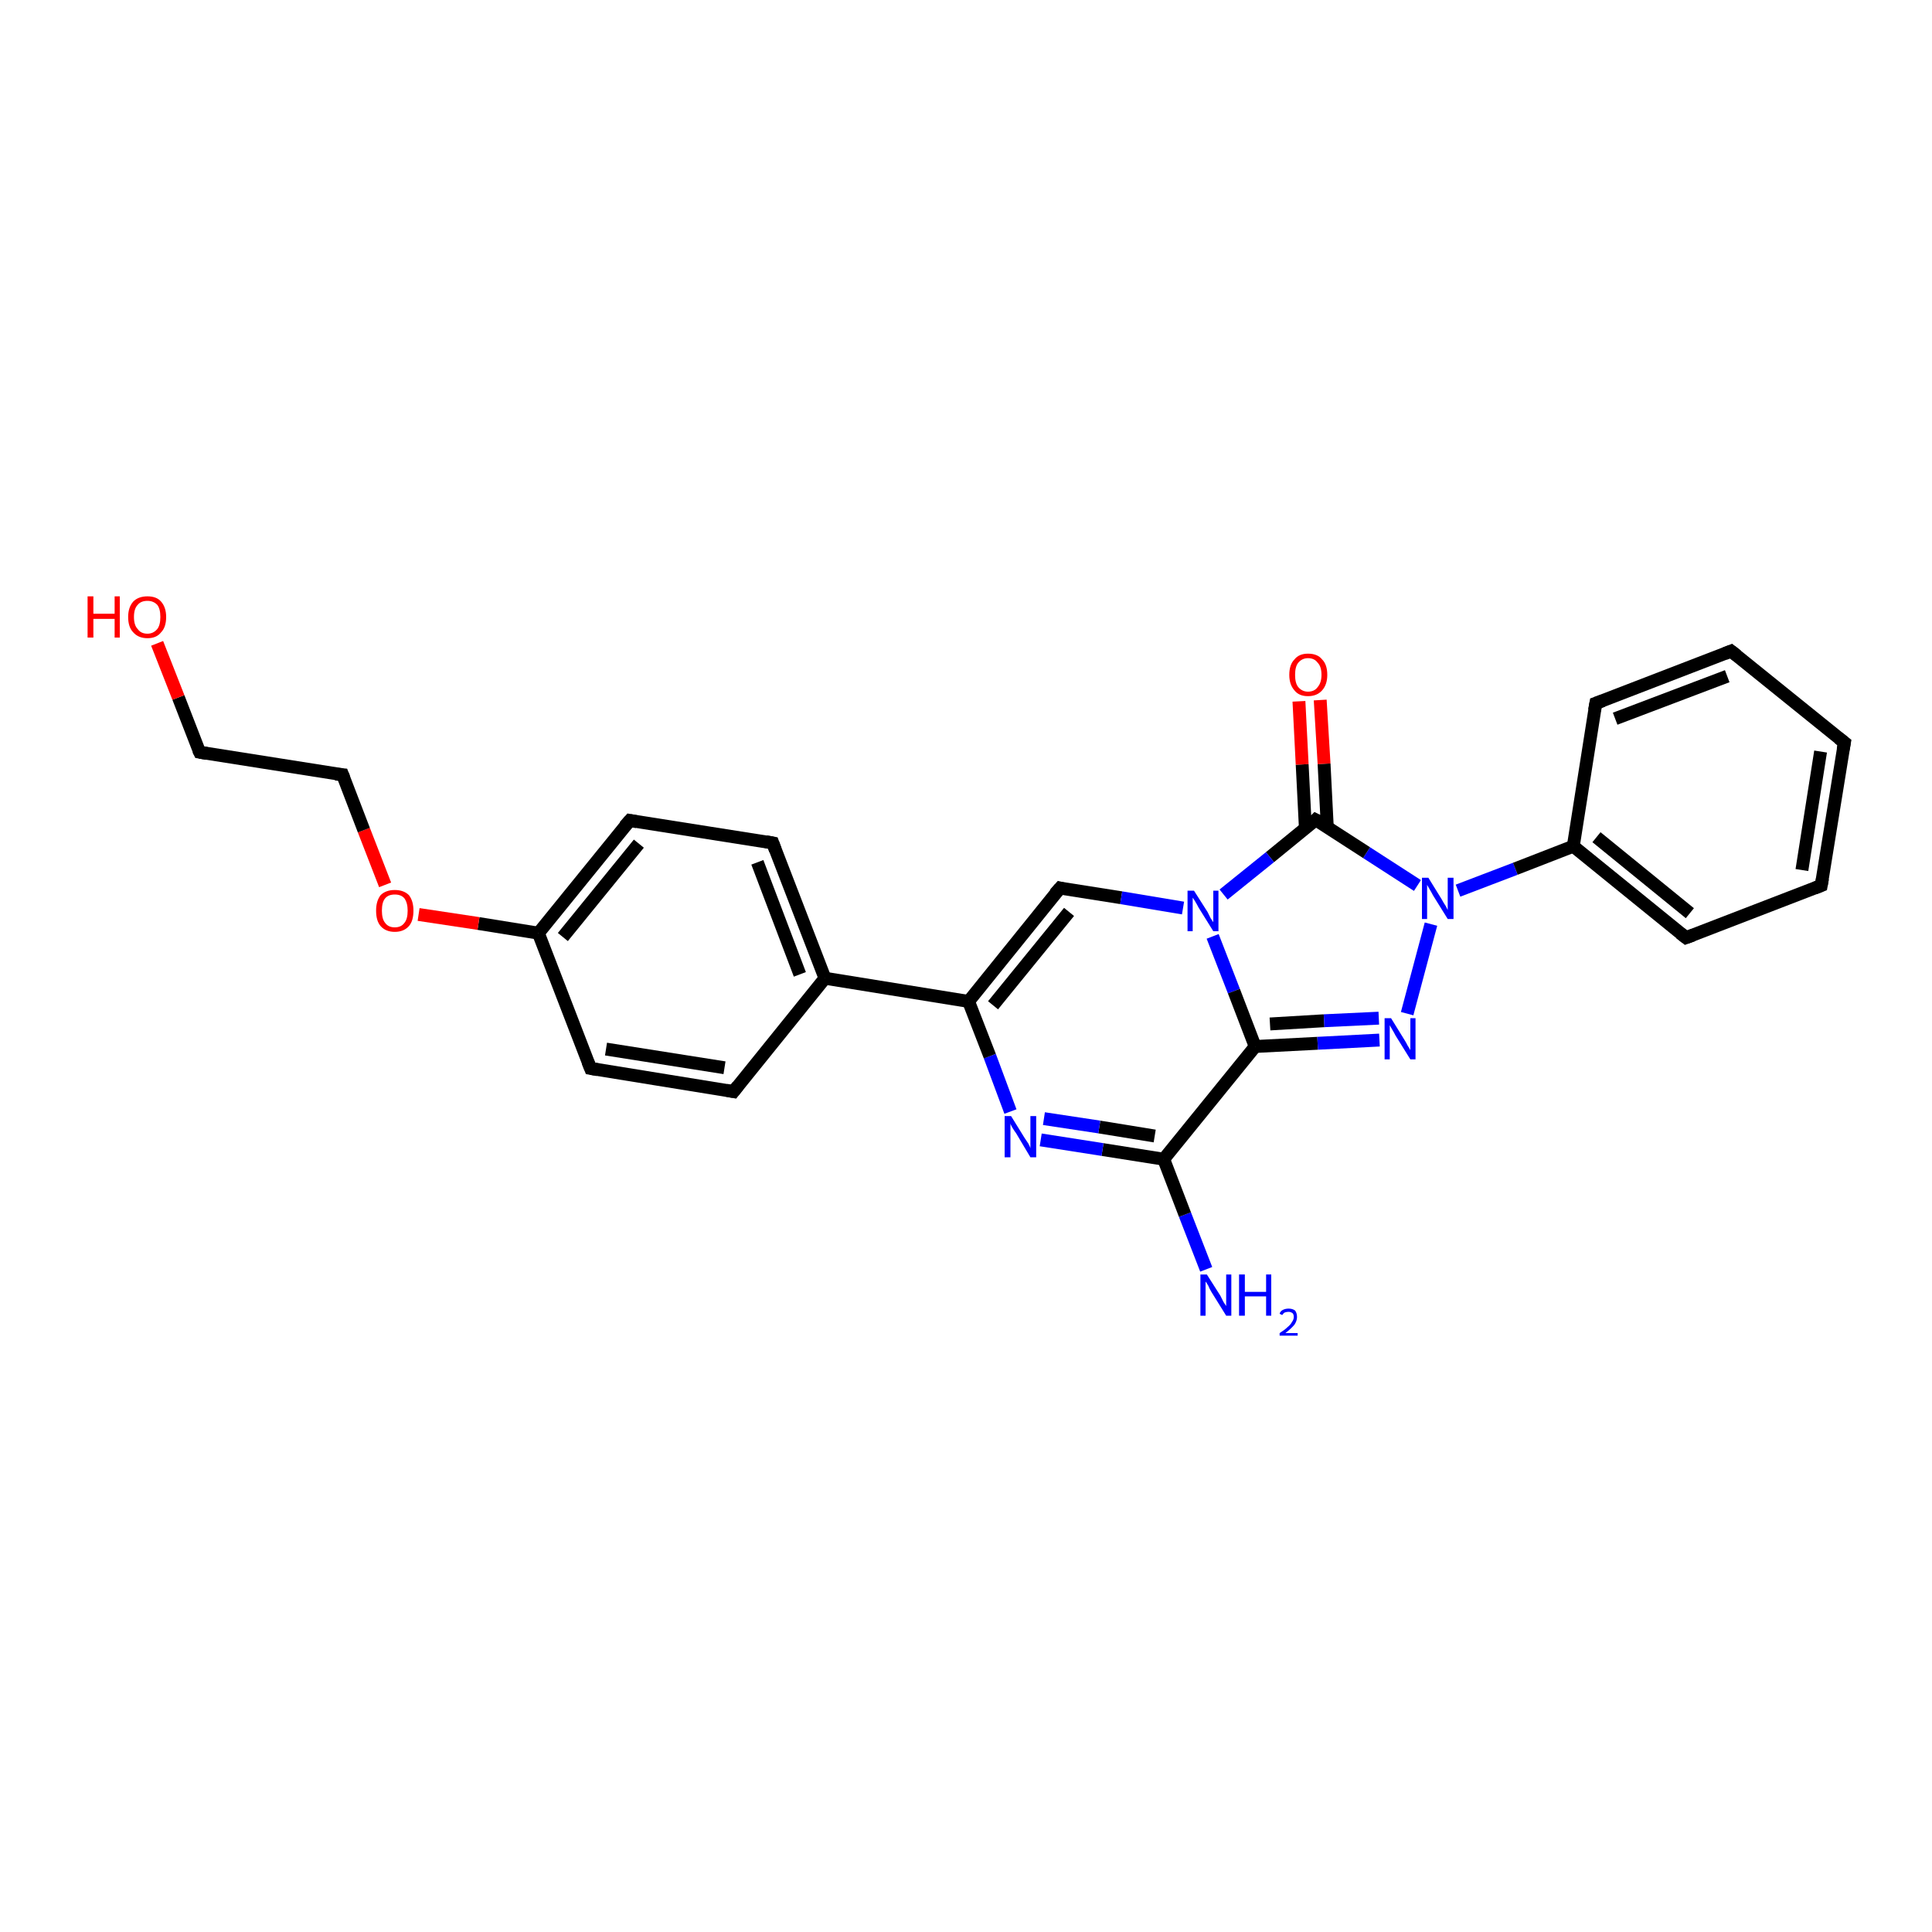 <?xml version='1.0' encoding='iso-8859-1'?>
<svg version='1.1' baseProfile='full'
              xmlns='http://www.w3.org/2000/svg'
                      xmlns:rdkit='http://www.rdkit.org/xml'
                      xmlns:xlink='http://www.w3.org/1999/xlink'
                  xml:space='preserve'
width='300px' height='300px' viewBox='0 0 300 300'>
<!-- END OF HEADER -->
<rect style='opacity:1.0;fill:#FFFFFF;stroke:none' width='300.0' height='300.0' x='0.0' y='0.0'> </rect>
<path class='bond-0 atom-0 atom-1' d='M 187.3,197.1 L 184.0,188.6' style='fill:none;fill-rule:evenodd;stroke:#0000FF;stroke-width:2.0px;stroke-linecap:butt;stroke-linejoin:miter;stroke-opacity:1' />
<path class='bond-0 atom-0 atom-1' d='M 184.0,188.6 L 180.7,180.0' style='fill:none;fill-rule:evenodd;stroke:#000000;stroke-width:2.0px;stroke-linecap:butt;stroke-linejoin:miter;stroke-opacity:1' />
<path class='bond-1 atom-1 atom-2' d='M 180.7,180.0 L 171.2,178.5' style='fill:none;fill-rule:evenodd;stroke:#000000;stroke-width:2.0px;stroke-linecap:butt;stroke-linejoin:miter;stroke-opacity:1' />
<path class='bond-1 atom-1 atom-2' d='M 171.2,178.5 L 161.6,177.0' style='fill:none;fill-rule:evenodd;stroke:#0000FF;stroke-width:2.0px;stroke-linecap:butt;stroke-linejoin:miter;stroke-opacity:1' />
<path class='bond-1 atom-1 atom-2' d='M 179.3,176.4 L 170.7,175.0' style='fill:none;fill-rule:evenodd;stroke:#000000;stroke-width:2.0px;stroke-linecap:butt;stroke-linejoin:miter;stroke-opacity:1' />
<path class='bond-1 atom-1 atom-2' d='M 170.7,175.0 L 162.1,173.7' style='fill:none;fill-rule:evenodd;stroke:#0000FF;stroke-width:2.0px;stroke-linecap:butt;stroke-linejoin:miter;stroke-opacity:1' />
<path class='bond-2 atom-2 atom-3' d='M 156.9,172.6 L 153.7,164.0' style='fill:none;fill-rule:evenodd;stroke:#0000FF;stroke-width:2.0px;stroke-linecap:butt;stroke-linejoin:miter;stroke-opacity:1' />
<path class='bond-2 atom-2 atom-3' d='M 153.7,164.0 L 150.4,155.5' style='fill:none;fill-rule:evenodd;stroke:#000000;stroke-width:2.0px;stroke-linecap:butt;stroke-linejoin:miter;stroke-opacity:1' />
<path class='bond-3 atom-3 atom-4' d='M 150.4,155.5 L 164.6,137.9' style='fill:none;fill-rule:evenodd;stroke:#000000;stroke-width:2.0px;stroke-linecap:butt;stroke-linejoin:miter;stroke-opacity:1' />
<path class='bond-3 atom-3 atom-4' d='M 154.2,156.1 L 166.0,141.6' style='fill:none;fill-rule:evenodd;stroke:#000000;stroke-width:2.0px;stroke-linecap:butt;stroke-linejoin:miter;stroke-opacity:1' />
<path class='bond-4 atom-4 atom-5' d='M 164.6,137.9 L 174.1,139.4' style='fill:none;fill-rule:evenodd;stroke:#000000;stroke-width:2.0px;stroke-linecap:butt;stroke-linejoin:miter;stroke-opacity:1' />
<path class='bond-4 atom-4 atom-5' d='M 174.1,139.4 L 183.7,141.0' style='fill:none;fill-rule:evenodd;stroke:#0000FF;stroke-width:2.0px;stroke-linecap:butt;stroke-linejoin:miter;stroke-opacity:1' />
<path class='bond-5 atom-5 atom-6' d='M 188.3,145.4 L 191.6,153.9' style='fill:none;fill-rule:evenodd;stroke:#0000FF;stroke-width:2.0px;stroke-linecap:butt;stroke-linejoin:miter;stroke-opacity:1' />
<path class='bond-5 atom-5 atom-6' d='M 191.6,153.9 L 194.9,162.5' style='fill:none;fill-rule:evenodd;stroke:#000000;stroke-width:2.0px;stroke-linecap:butt;stroke-linejoin:miter;stroke-opacity:1' />
<path class='bond-6 atom-6 atom-7' d='M 194.9,162.5 L 204.6,162.0' style='fill:none;fill-rule:evenodd;stroke:#000000;stroke-width:2.0px;stroke-linecap:butt;stroke-linejoin:miter;stroke-opacity:1' />
<path class='bond-6 atom-6 atom-7' d='M 204.6,162.0 L 214.2,161.5' style='fill:none;fill-rule:evenodd;stroke:#0000FF;stroke-width:2.0px;stroke-linecap:butt;stroke-linejoin:miter;stroke-opacity:1' />
<path class='bond-6 atom-6 atom-7' d='M 197.2,159.0 L 205.6,158.5' style='fill:none;fill-rule:evenodd;stroke:#000000;stroke-width:2.0px;stroke-linecap:butt;stroke-linejoin:miter;stroke-opacity:1' />
<path class='bond-6 atom-6 atom-7' d='M 205.6,158.5 L 214.1,158.1' style='fill:none;fill-rule:evenodd;stroke:#0000FF;stroke-width:2.0px;stroke-linecap:butt;stroke-linejoin:miter;stroke-opacity:1' />
<path class='bond-7 atom-7 atom-8' d='M 218.5,157.4 L 222.2,143.5' style='fill:none;fill-rule:evenodd;stroke:#0000FF;stroke-width:2.0px;stroke-linecap:butt;stroke-linejoin:miter;stroke-opacity:1' />
<path class='bond-8 atom-8 atom-9' d='M 226.4,138.3 L 235.3,134.9' style='fill:none;fill-rule:evenodd;stroke:#0000FF;stroke-width:2.0px;stroke-linecap:butt;stroke-linejoin:miter;stroke-opacity:1' />
<path class='bond-8 atom-8 atom-9' d='M 235.3,134.9 L 244.3,131.4' style='fill:none;fill-rule:evenodd;stroke:#000000;stroke-width:2.0px;stroke-linecap:butt;stroke-linejoin:miter;stroke-opacity:1' />
<path class='bond-9 atom-9 atom-10' d='M 244.3,131.4 L 261.8,145.6' style='fill:none;fill-rule:evenodd;stroke:#000000;stroke-width:2.0px;stroke-linecap:butt;stroke-linejoin:miter;stroke-opacity:1' />
<path class='bond-9 atom-9 atom-10' d='M 247.9,130.0 L 262.4,141.8' style='fill:none;fill-rule:evenodd;stroke:#000000;stroke-width:2.0px;stroke-linecap:butt;stroke-linejoin:miter;stroke-opacity:1' />
<path class='bond-10 atom-10 atom-11' d='M 261.8,145.6 L 282.8,137.5' style='fill:none;fill-rule:evenodd;stroke:#000000;stroke-width:2.0px;stroke-linecap:butt;stroke-linejoin:miter;stroke-opacity:1' />
<path class='bond-11 atom-11 atom-12' d='M 282.8,137.5 L 286.4,115.3' style='fill:none;fill-rule:evenodd;stroke:#000000;stroke-width:2.0px;stroke-linecap:butt;stroke-linejoin:miter;stroke-opacity:1' />
<path class='bond-11 atom-11 atom-12' d='M 279.8,135.1 L 282.7,116.7' style='fill:none;fill-rule:evenodd;stroke:#000000;stroke-width:2.0px;stroke-linecap:butt;stroke-linejoin:miter;stroke-opacity:1' />
<path class='bond-12 atom-12 atom-13' d='M 286.4,115.3 L 268.8,101.1' style='fill:none;fill-rule:evenodd;stroke:#000000;stroke-width:2.0px;stroke-linecap:butt;stroke-linejoin:miter;stroke-opacity:1' />
<path class='bond-13 atom-13 atom-14' d='M 268.8,101.1 L 247.8,109.2' style='fill:none;fill-rule:evenodd;stroke:#000000;stroke-width:2.0px;stroke-linecap:butt;stroke-linejoin:miter;stroke-opacity:1' />
<path class='bond-13 atom-13 atom-14' d='M 268.2,105.0 L 250.8,111.6' style='fill:none;fill-rule:evenodd;stroke:#000000;stroke-width:2.0px;stroke-linecap:butt;stroke-linejoin:miter;stroke-opacity:1' />
<path class='bond-14 atom-8 atom-15' d='M 220.1,137.5 L 212.2,132.4' style='fill:none;fill-rule:evenodd;stroke:#0000FF;stroke-width:2.0px;stroke-linecap:butt;stroke-linejoin:miter;stroke-opacity:1' />
<path class='bond-14 atom-8 atom-15' d='M 212.2,132.4 L 204.3,127.3' style='fill:none;fill-rule:evenodd;stroke:#000000;stroke-width:2.0px;stroke-linecap:butt;stroke-linejoin:miter;stroke-opacity:1' />
<path class='bond-15 atom-15 atom-16' d='M 206.1,128.4 L 205.6,118.6' style='fill:none;fill-rule:evenodd;stroke:#000000;stroke-width:2.0px;stroke-linecap:butt;stroke-linejoin:miter;stroke-opacity:1' />
<path class='bond-15 atom-15 atom-16' d='M 205.6,118.6 L 205.0,108.7' style='fill:none;fill-rule:evenodd;stroke:#FF0000;stroke-width:2.0px;stroke-linecap:butt;stroke-linejoin:miter;stroke-opacity:1' />
<path class='bond-15 atom-15 atom-16' d='M 202.7,128.6 L 202.2,118.7' style='fill:none;fill-rule:evenodd;stroke:#000000;stroke-width:2.0px;stroke-linecap:butt;stroke-linejoin:miter;stroke-opacity:1' />
<path class='bond-15 atom-15 atom-16' d='M 202.2,118.7 L 201.7,108.9' style='fill:none;fill-rule:evenodd;stroke:#FF0000;stroke-width:2.0px;stroke-linecap:butt;stroke-linejoin:miter;stroke-opacity:1' />
<path class='bond-16 atom-3 atom-17' d='M 150.4,155.5 L 128.1,151.9' style='fill:none;fill-rule:evenodd;stroke:#000000;stroke-width:2.0px;stroke-linecap:butt;stroke-linejoin:miter;stroke-opacity:1' />
<path class='bond-17 atom-17 atom-18' d='M 128.1,151.9 L 120.0,130.9' style='fill:none;fill-rule:evenodd;stroke:#000000;stroke-width:2.0px;stroke-linecap:butt;stroke-linejoin:miter;stroke-opacity:1' />
<path class='bond-17 atom-17 atom-18' d='M 124.2,151.3 L 117.6,133.9' style='fill:none;fill-rule:evenodd;stroke:#000000;stroke-width:2.0px;stroke-linecap:butt;stroke-linejoin:miter;stroke-opacity:1' />
<path class='bond-18 atom-18 atom-19' d='M 120.0,130.9 L 97.8,127.4' style='fill:none;fill-rule:evenodd;stroke:#000000;stroke-width:2.0px;stroke-linecap:butt;stroke-linejoin:miter;stroke-opacity:1' />
<path class='bond-19 atom-19 atom-20' d='M 97.8,127.4 L 83.6,144.9' style='fill:none;fill-rule:evenodd;stroke:#000000;stroke-width:2.0px;stroke-linecap:butt;stroke-linejoin:miter;stroke-opacity:1' />
<path class='bond-19 atom-19 atom-20' d='M 99.2,131.0 L 87.4,145.5' style='fill:none;fill-rule:evenodd;stroke:#000000;stroke-width:2.0px;stroke-linecap:butt;stroke-linejoin:miter;stroke-opacity:1' />
<path class='bond-20 atom-20 atom-21' d='M 83.6,144.9 L 74.3,143.4' style='fill:none;fill-rule:evenodd;stroke:#000000;stroke-width:2.0px;stroke-linecap:butt;stroke-linejoin:miter;stroke-opacity:1' />
<path class='bond-20 atom-20 atom-21' d='M 74.3,143.4 L 65.0,142.0' style='fill:none;fill-rule:evenodd;stroke:#FF0000;stroke-width:2.0px;stroke-linecap:butt;stroke-linejoin:miter;stroke-opacity:1' />
<path class='bond-21 atom-21 atom-22' d='M 59.8,137.4 L 56.5,128.9' style='fill:none;fill-rule:evenodd;stroke:#FF0000;stroke-width:2.0px;stroke-linecap:butt;stroke-linejoin:miter;stroke-opacity:1' />
<path class='bond-21 atom-21 atom-22' d='M 56.5,128.9 L 53.2,120.3' style='fill:none;fill-rule:evenodd;stroke:#000000;stroke-width:2.0px;stroke-linecap:butt;stroke-linejoin:miter;stroke-opacity:1' />
<path class='bond-22 atom-22 atom-23' d='M 53.2,120.3 L 31.0,116.8' style='fill:none;fill-rule:evenodd;stroke:#000000;stroke-width:2.0px;stroke-linecap:butt;stroke-linejoin:miter;stroke-opacity:1' />
<path class='bond-23 atom-23 atom-24' d='M 31.0,116.8 L 27.7,108.3' style='fill:none;fill-rule:evenodd;stroke:#000000;stroke-width:2.0px;stroke-linecap:butt;stroke-linejoin:miter;stroke-opacity:1' />
<path class='bond-23 atom-23 atom-24' d='M 27.7,108.3 L 24.4,99.9' style='fill:none;fill-rule:evenodd;stroke:#FF0000;stroke-width:2.0px;stroke-linecap:butt;stroke-linejoin:miter;stroke-opacity:1' />
<path class='bond-24 atom-20 atom-25' d='M 83.6,144.9 L 91.7,165.9' style='fill:none;fill-rule:evenodd;stroke:#000000;stroke-width:2.0px;stroke-linecap:butt;stroke-linejoin:miter;stroke-opacity:1' />
<path class='bond-25 atom-25 atom-26' d='M 91.7,165.9 L 113.9,169.5' style='fill:none;fill-rule:evenodd;stroke:#000000;stroke-width:2.0px;stroke-linecap:butt;stroke-linejoin:miter;stroke-opacity:1' />
<path class='bond-25 atom-25 atom-26' d='M 94.1,162.9 L 112.5,165.8' style='fill:none;fill-rule:evenodd;stroke:#000000;stroke-width:2.0px;stroke-linecap:butt;stroke-linejoin:miter;stroke-opacity:1' />
<path class='bond-26 atom-6 atom-1' d='M 194.9,162.5 L 180.7,180.0' style='fill:none;fill-rule:evenodd;stroke:#000000;stroke-width:2.0px;stroke-linecap:butt;stroke-linejoin:miter;stroke-opacity:1' />
<path class='bond-27 atom-14 atom-9' d='M 247.8,109.2 L 244.3,131.4' style='fill:none;fill-rule:evenodd;stroke:#000000;stroke-width:2.0px;stroke-linecap:butt;stroke-linejoin:miter;stroke-opacity:1' />
<path class='bond-28 atom-26 atom-17' d='M 113.9,169.5 L 128.1,151.9' style='fill:none;fill-rule:evenodd;stroke:#000000;stroke-width:2.0px;stroke-linecap:butt;stroke-linejoin:miter;stroke-opacity:1' />
<path class='bond-29 atom-15 atom-5' d='M 204.3,127.3 L 197.2,133.1' style='fill:none;fill-rule:evenodd;stroke:#000000;stroke-width:2.0px;stroke-linecap:butt;stroke-linejoin:miter;stroke-opacity:1' />
<path class='bond-29 atom-15 atom-5' d='M 197.2,133.1 L 190.0,138.9' style='fill:none;fill-rule:evenodd;stroke:#0000FF;stroke-width:2.0px;stroke-linecap:butt;stroke-linejoin:miter;stroke-opacity:1' />
<path d='M 163.8,138.8 L 164.6,137.9 L 165.0,138.0' style='fill:none;stroke:#000000;stroke-width:2.0px;stroke-linecap:butt;stroke-linejoin:miter;stroke-opacity:1;' />
<path d='M 260.9,144.9 L 261.8,145.6 L 262.9,145.2' style='fill:none;stroke:#000000;stroke-width:2.0px;stroke-linecap:butt;stroke-linejoin:miter;stroke-opacity:1;' />
<path d='M 281.8,137.9 L 282.8,137.5 L 283.0,136.4' style='fill:none;stroke:#000000;stroke-width:2.0px;stroke-linecap:butt;stroke-linejoin:miter;stroke-opacity:1;' />
<path d='M 286.2,116.4 L 286.4,115.3 L 285.5,114.6' style='fill:none;stroke:#000000;stroke-width:2.0px;stroke-linecap:butt;stroke-linejoin:miter;stroke-opacity:1;' />
<path d='M 269.7,101.8 L 268.8,101.1 L 267.8,101.5' style='fill:none;stroke:#000000;stroke-width:2.0px;stroke-linecap:butt;stroke-linejoin:miter;stroke-opacity:1;' />
<path d='M 248.9,108.8 L 247.8,109.2 L 247.6,110.3' style='fill:none;stroke:#000000;stroke-width:2.0px;stroke-linecap:butt;stroke-linejoin:miter;stroke-opacity:1;' />
<path d='M 204.7,127.5 L 204.3,127.3 L 204.0,127.6' style='fill:none;stroke:#000000;stroke-width:2.0px;stroke-linecap:butt;stroke-linejoin:miter;stroke-opacity:1;' />
<path d='M 120.4,132.0 L 120.0,130.9 L 118.9,130.7' style='fill:none;stroke:#000000;stroke-width:2.0px;stroke-linecap:butt;stroke-linejoin:miter;stroke-opacity:1;' />
<path d='M 98.9,127.6 L 97.8,127.4 L 97.0,128.3' style='fill:none;stroke:#000000;stroke-width:2.0px;stroke-linecap:butt;stroke-linejoin:miter;stroke-opacity:1;' />
<path d='M 53.4,120.8 L 53.2,120.3 L 52.1,120.2' style='fill:none;stroke:#000000;stroke-width:2.0px;stroke-linecap:butt;stroke-linejoin:miter;stroke-opacity:1;' />
<path d='M 32.1,117.0 L 31.0,116.8 L 30.8,116.4' style='fill:none;stroke:#000000;stroke-width:2.0px;stroke-linecap:butt;stroke-linejoin:miter;stroke-opacity:1;' />
<path d='M 91.3,164.9 L 91.7,165.9 L 92.8,166.1' style='fill:none;stroke:#000000;stroke-width:2.0px;stroke-linecap:butt;stroke-linejoin:miter;stroke-opacity:1;' />
<path d='M 112.8,169.3 L 113.9,169.5 L 114.6,168.6' style='fill:none;stroke:#000000;stroke-width:2.0px;stroke-linecap:butt;stroke-linejoin:miter;stroke-opacity:1;' />
<path class='atom-0' d='M 187.4 197.9
L 189.5 201.2
Q 189.7 201.6, 190.0 202.2
Q 190.4 202.8, 190.4 202.8
L 190.4 197.9
L 191.2 197.9
L 191.2 204.3
L 190.4 204.3
L 188.1 200.6
Q 187.8 200.1, 187.6 199.6
Q 187.3 199.1, 187.2 199.0
L 187.2 204.3
L 186.4 204.3
L 186.4 197.9
L 187.4 197.9
' fill='#0000FF'/>
<path class='atom-0' d='M 192.4 197.9
L 193.3 197.9
L 193.3 200.6
L 196.6 200.6
L 196.6 197.9
L 197.4 197.9
L 197.4 204.3
L 196.6 204.3
L 196.6 201.3
L 193.3 201.3
L 193.3 204.3
L 192.4 204.3
L 192.4 197.9
' fill='#0000FF'/>
<path class='atom-0' d='M 198.7 204.0
Q 198.8 203.6, 199.2 203.4
Q 199.6 203.2, 200.1 203.2
Q 200.7 203.2, 201.1 203.5
Q 201.4 203.9, 201.4 204.5
Q 201.4 205.1, 201.0 205.7
Q 200.5 206.3, 199.6 207.0
L 201.5 207.0
L 201.5 207.4
L 198.7 207.4
L 198.7 207.0
Q 199.5 206.5, 199.9 206.1
Q 200.4 205.7, 200.6 205.3
Q 200.9 204.9, 200.9 204.5
Q 200.9 204.1, 200.7 203.9
Q 200.4 203.7, 200.1 203.7
Q 199.8 203.7, 199.5 203.8
Q 199.3 203.9, 199.1 204.2
L 198.7 204.0
' fill='#0000FF'/>
<path class='atom-2' d='M 157.0 173.3
L 159.1 176.7
Q 159.3 177.0, 159.7 177.6
Q 160.0 178.2, 160.0 178.3
L 160.0 173.3
L 160.9 173.3
L 160.9 179.7
L 160.0 179.7
L 157.8 176.0
Q 157.5 175.6, 157.2 175.1
Q 156.9 174.6, 156.9 174.4
L 156.9 179.7
L 156.0 179.7
L 156.0 173.3
L 157.0 173.3
' fill='#0000FF'/>
<path class='atom-5' d='M 185.4 138.3
L 187.5 141.6
Q 187.7 142.0, 188.0 142.6
Q 188.4 143.2, 188.4 143.2
L 188.4 138.3
L 189.2 138.3
L 189.2 144.6
L 188.4 144.6
L 186.1 140.9
Q 185.9 140.5, 185.6 140.0
Q 185.3 139.5, 185.2 139.4
L 185.2 144.6
L 184.4 144.6
L 184.4 138.3
L 185.4 138.3
' fill='#0000FF'/>
<path class='atom-7' d='M 216.0 158.1
L 218.1 161.5
Q 218.3 161.8, 218.6 162.4
Q 219.0 163.0, 219.0 163.1
L 219.0 158.1
L 219.8 158.1
L 219.8 164.5
L 219.0 164.5
L 216.7 160.8
Q 216.5 160.4, 216.2 159.9
Q 215.9 159.4, 215.8 159.2
L 215.8 164.5
L 215.0 164.5
L 215.0 158.1
L 216.0 158.1
' fill='#0000FF'/>
<path class='atom-8' d='M 221.8 136.3
L 223.9 139.7
Q 224.1 140.1, 224.5 140.7
Q 224.8 141.3, 224.8 141.3
L 224.8 136.3
L 225.7 136.3
L 225.7 142.7
L 224.8 142.7
L 222.5 139.0
Q 222.3 138.6, 222.0 138.1
Q 221.7 137.6, 221.6 137.4
L 221.6 142.7
L 220.8 142.7
L 220.8 136.3
L 221.8 136.3
' fill='#0000FF'/>
<path class='atom-16' d='M 200.2 104.8
Q 200.2 103.2, 201.0 102.4
Q 201.7 101.5, 203.1 101.5
Q 204.6 101.5, 205.3 102.4
Q 206.1 103.2, 206.1 104.8
Q 206.1 106.3, 205.3 107.2
Q 204.5 108.1, 203.1 108.1
Q 201.7 108.1, 201.0 107.2
Q 200.2 106.3, 200.2 104.8
M 203.1 107.4
Q 204.1 107.4, 204.6 106.7
Q 205.2 106.0, 205.2 104.8
Q 205.2 103.5, 204.6 102.9
Q 204.1 102.2, 203.1 102.2
Q 202.2 102.2, 201.6 102.9
Q 201.1 103.5, 201.1 104.8
Q 201.1 106.1, 201.6 106.7
Q 202.2 107.4, 203.1 107.4
' fill='#FF0000'/>
<path class='atom-21' d='M 58.4 141.4
Q 58.4 139.9, 59.1 139.0
Q 59.9 138.2, 61.3 138.2
Q 62.7 138.2, 63.5 139.0
Q 64.2 139.9, 64.2 141.4
Q 64.2 143.0, 63.5 143.8
Q 62.7 144.7, 61.3 144.7
Q 59.9 144.7, 59.1 143.8
Q 58.4 143.0, 58.4 141.4
M 61.3 144.0
Q 62.3 144.0, 62.8 143.3
Q 63.3 142.7, 63.3 141.4
Q 63.3 140.2, 62.8 139.5
Q 62.3 138.9, 61.3 138.9
Q 60.3 138.9, 59.8 139.5
Q 59.3 140.1, 59.3 141.4
Q 59.3 142.7, 59.8 143.3
Q 60.3 144.0, 61.3 144.0
' fill='#FF0000'/>
<path class='atom-24' d='M 13.6 92.6
L 14.5 92.6
L 14.5 95.3
L 17.8 95.3
L 17.8 92.6
L 18.6 92.6
L 18.6 99.0
L 17.8 99.0
L 17.8 96.1
L 14.5 96.1
L 14.5 99.0
L 13.6 99.0
L 13.6 92.6
' fill='#FF0000'/>
<path class='atom-24' d='M 19.9 95.8
Q 19.9 94.3, 20.7 93.4
Q 21.5 92.6, 22.9 92.6
Q 24.3 92.6, 25.0 93.4
Q 25.8 94.3, 25.8 95.8
Q 25.8 97.4, 25.0 98.2
Q 24.3 99.1, 22.9 99.1
Q 21.5 99.1, 20.7 98.2
Q 19.9 97.4, 19.9 95.8
M 22.9 98.4
Q 23.8 98.4, 24.4 97.7
Q 24.9 97.1, 24.9 95.8
Q 24.9 94.5, 24.4 93.9
Q 23.8 93.3, 22.9 93.3
Q 21.9 93.3, 21.4 93.9
Q 20.8 94.5, 20.8 95.8
Q 20.8 97.1, 21.4 97.7
Q 21.9 98.4, 22.9 98.4
' fill='#FF0000'/>
</svg>
